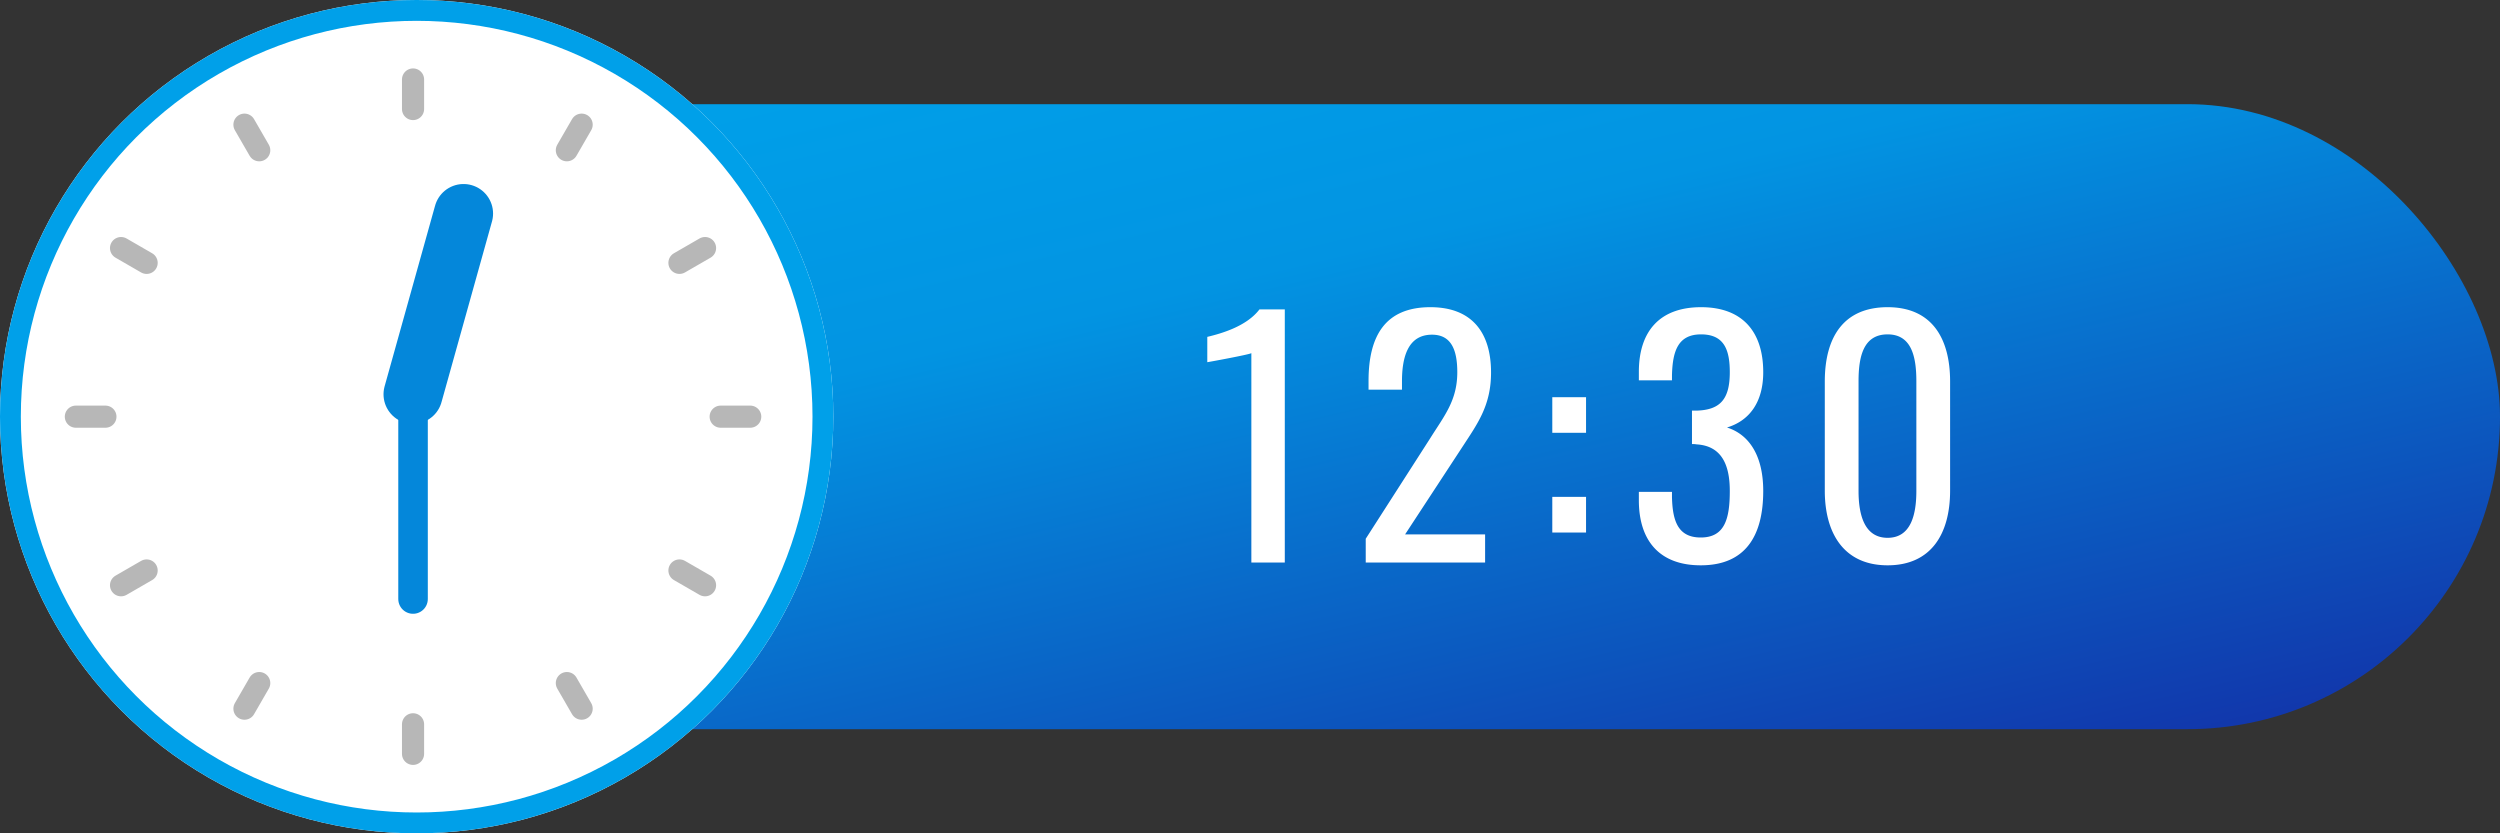 <svg xmlns="http://www.w3.org/2000/svg" xmlns:xlink="http://www.w3.org/1999/xlink" width="240" height="80" viewBox="0 0 240 80">
  <rect x="0" y="0" width="240" height="80" fill="#333333" stroke="none"/>
  <defs>
    <linearGradient id="linear-gradient" x1="0.086" y1="0.166" x2="1.112" y2="1.226" gradientUnits="objectBoundingBox">
      <stop offset="0" stop-color="#00a0e9"/>
      <stop offset="0.247" stop-color="#0294e2"/>
      <stop offset="1" stop-color="#171296"/>
    </linearGradient>
    <clipPath id="clip-path">
      <rect id="長方形_12695" data-name="長方形 12695" width="66.864" height="66.864" fill="none" stroke="#b7b7b7" stroke-width="1"/>
    </clipPath>
  </defs>
  <g id="グループ_10905" data-name="グループ 10905" transform="translate(-230 -4092)">
    <rect id="長方形_12675" data-name="長方形 12675" width="240" height="60" rx="30" transform="translate(230 4102)" fill="url(#linear-gradient)"/>
    <path id="パス_19213" data-name="パス 19213" d="M5.13,0H8.34V-24.3H5.91C4.68-22.68,2.28-21.99.9-21.66v2.43c.06,0,4.14-.75,4.23-.87ZM16.11,0H27.57V-2.7H19.89l5.58-8.52c1.41-2.16,2.67-3.9,2.67-7.02,0-3.93-1.92-6.27-5.82-6.27-4.32,0-5.94,2.73-5.94,7.08v.84h3.21v-.81c0-2.31.57-4.47,2.88-4.47,1.8,0,2.43,1.38,2.43,3.6,0,2.73-1.26,4.2-2.61,6.36L16.11-2.28ZM34.02-12.45h3.24v-3.42H34.02Zm0,9.57h3.24V-6.3H34.02ZM48.27.27c4.29,0,6-2.82,6-7.14,0-3.3-1.29-5.4-3.48-6.09,2.1-.63,3.48-2.37,3.48-5.31,0-3.87-1.98-6.24-5.97-6.24s-5.97,2.34-5.97,6.21v.81h3.18V-18c.06-2.28.57-3.9,2.79-3.9,2.19,0,2.76,1.44,2.76,3.63,0,2.61-.93,3.63-3.21,3.69h-.42v3.21a2.271,2.271,0,0,1,.45.03c2.37.15,3.18,1.92,3.18,4.47,0,2.67-.48,4.47-2.79,4.47-2.22,0-2.7-1.65-2.76-3.84v-.54H42.33v.81C42.33-2.1,44.31.27,48.27.27Zm17.94,0c4.14,0,6-2.97,6-7.17V-17.37c0-4.26-1.83-7.14-6-7.14-4.23,0-6.03,2.88-6.03,7.14V-6.9C60.18-2.73,62.07.27,66.21.27Zm0-2.64c-2.25,0-2.79-2.25-2.79-4.5V-17.4c0-2.34.45-4.5,2.79-4.5,2.31,0,2.76,2.16,2.76,4.5V-6.87C68.97-4.62,68.46-2.37,66.21-2.37Z" transform="translate(345 4146)" fill="#fff" stroke="rgba(0,0,0,0)" stroke-width="1"/>
    <g id="楕円形_179" data-name="楕円形 179" transform="translate(230 4092)" fill="#fff" stroke="#00a0e9" stroke-width="2">
      <circle cx="40" cy="40" r="40" stroke="none"/>
      <circle cx="40" cy="40" r="39" fill="none"/>
    </g>
    <g id="グループ_10725" data-name="グループ 10725" transform="translate(236.22 4098.568)">
      <g id="グループ_10722" data-name="グループ 10722">
        <g id="グループ_10721" data-name="グループ 10721" clip-path="url(#clip-path)">
          <line id="線_1144" data-name="線 1144" y2="2.836" transform="translate(33.432 1.063)" fill="none" stroke="#b7b7b7" stroke-linecap="round" stroke-miterlimit="10" stroke-width="2.126"/>
          <line id="線_1145" data-name="線 1145" y2="2.836" transform="translate(33.432 62.965)" fill="none" stroke="#b7b7b7" stroke-linecap="round" stroke-miterlimit="10" stroke-width="2.126"/>
        </g>
      </g>
      <line id="線_1146" data-name="線 1146" x2="1.418" y2="2.456" transform="translate(17.248 5.4)" fill="none" stroke="#b7b7b7" stroke-linecap="round" stroke-miterlimit="10" stroke-width="2.126"/>
      <line id="線_1147" data-name="線 1147" x2="1.418" y2="2.456" transform="translate(48.199 59.008)" fill="none" stroke="#b7b7b7" stroke-linecap="round" stroke-miterlimit="10" stroke-width="2.126"/>
      <line id="線_1148" data-name="線 1148" x2="2.456" y2="1.418" transform="translate(5.4 17.248)" fill="none" stroke="#b7b7b7" stroke-linecap="round" stroke-miterlimit="10" stroke-width="2.126"/>
      <line id="線_1149" data-name="線 1149" x2="2.456" y2="1.418" transform="translate(59.008 48.198)" fill="none" stroke="#b7b7b7" stroke-linecap="round" stroke-miterlimit="10" stroke-width="2.126"/>
      <g id="グループ_10724" data-name="グループ 10724">
        <g id="グループ_10723" data-name="グループ 10723" clip-path="url(#clip-path)">
          <line id="線_1150" data-name="線 1150" x2="2.836" transform="translate(1.063 33.432)" fill="none" stroke="#b7b7b7" stroke-linecap="round" stroke-miterlimit="10" stroke-width="2.126"/>
          <line id="線_1151" data-name="線 1151" x2="2.836" transform="translate(62.965 33.432)" fill="none" stroke="#b7b7b7" stroke-linecap="round" stroke-miterlimit="10" stroke-width="2.126"/>
        </g>
      </g>
      <line id="線_1152" data-name="線 1152" y1="1.418" x2="2.456" transform="translate(5.4 48.198)" fill="none" stroke="#b7b7b7" stroke-linecap="round" stroke-miterlimit="10" stroke-width="2.126"/>
      <line id="線_1153" data-name="線 1153" y1="1.418" x2="2.456" transform="translate(59.008 17.247)" fill="none" stroke="#b7b7b7" stroke-linecap="round" stroke-miterlimit="10" stroke-width="2.126"/>
      <line id="線_1154" data-name="線 1154" y1="2.456" x2="1.418" transform="translate(17.248 59.008)" fill="none" stroke="#b7b7b7" stroke-linecap="round" stroke-miterlimit="10" stroke-width="2.126"/>
      <line id="線_1155" data-name="線 1155" y1="2.456" x2="1.418" transform="translate(48.199 5.4)" fill="none" stroke="#b7b7b7" stroke-linecap="round" stroke-miterlimit="10" stroke-width="2.126"/>
      <line id="線_1156" data-name="線 1156" y1="17.352" x2="4.848" transform="translate(33.432 13.932)" fill="none" stroke="#0487da" stroke-linecap="round" stroke-miterlimit="10" stroke-width="5.669"/>
      <line id="線_1157" data-name="線 1157" y1="19.276" transform="translate(33.432 31.662)" fill="none" stroke="#0487da" stroke-linecap="round" stroke-miterlimit="10" stroke-width="2.835"/>
    </g>
  </g>
</svg>

